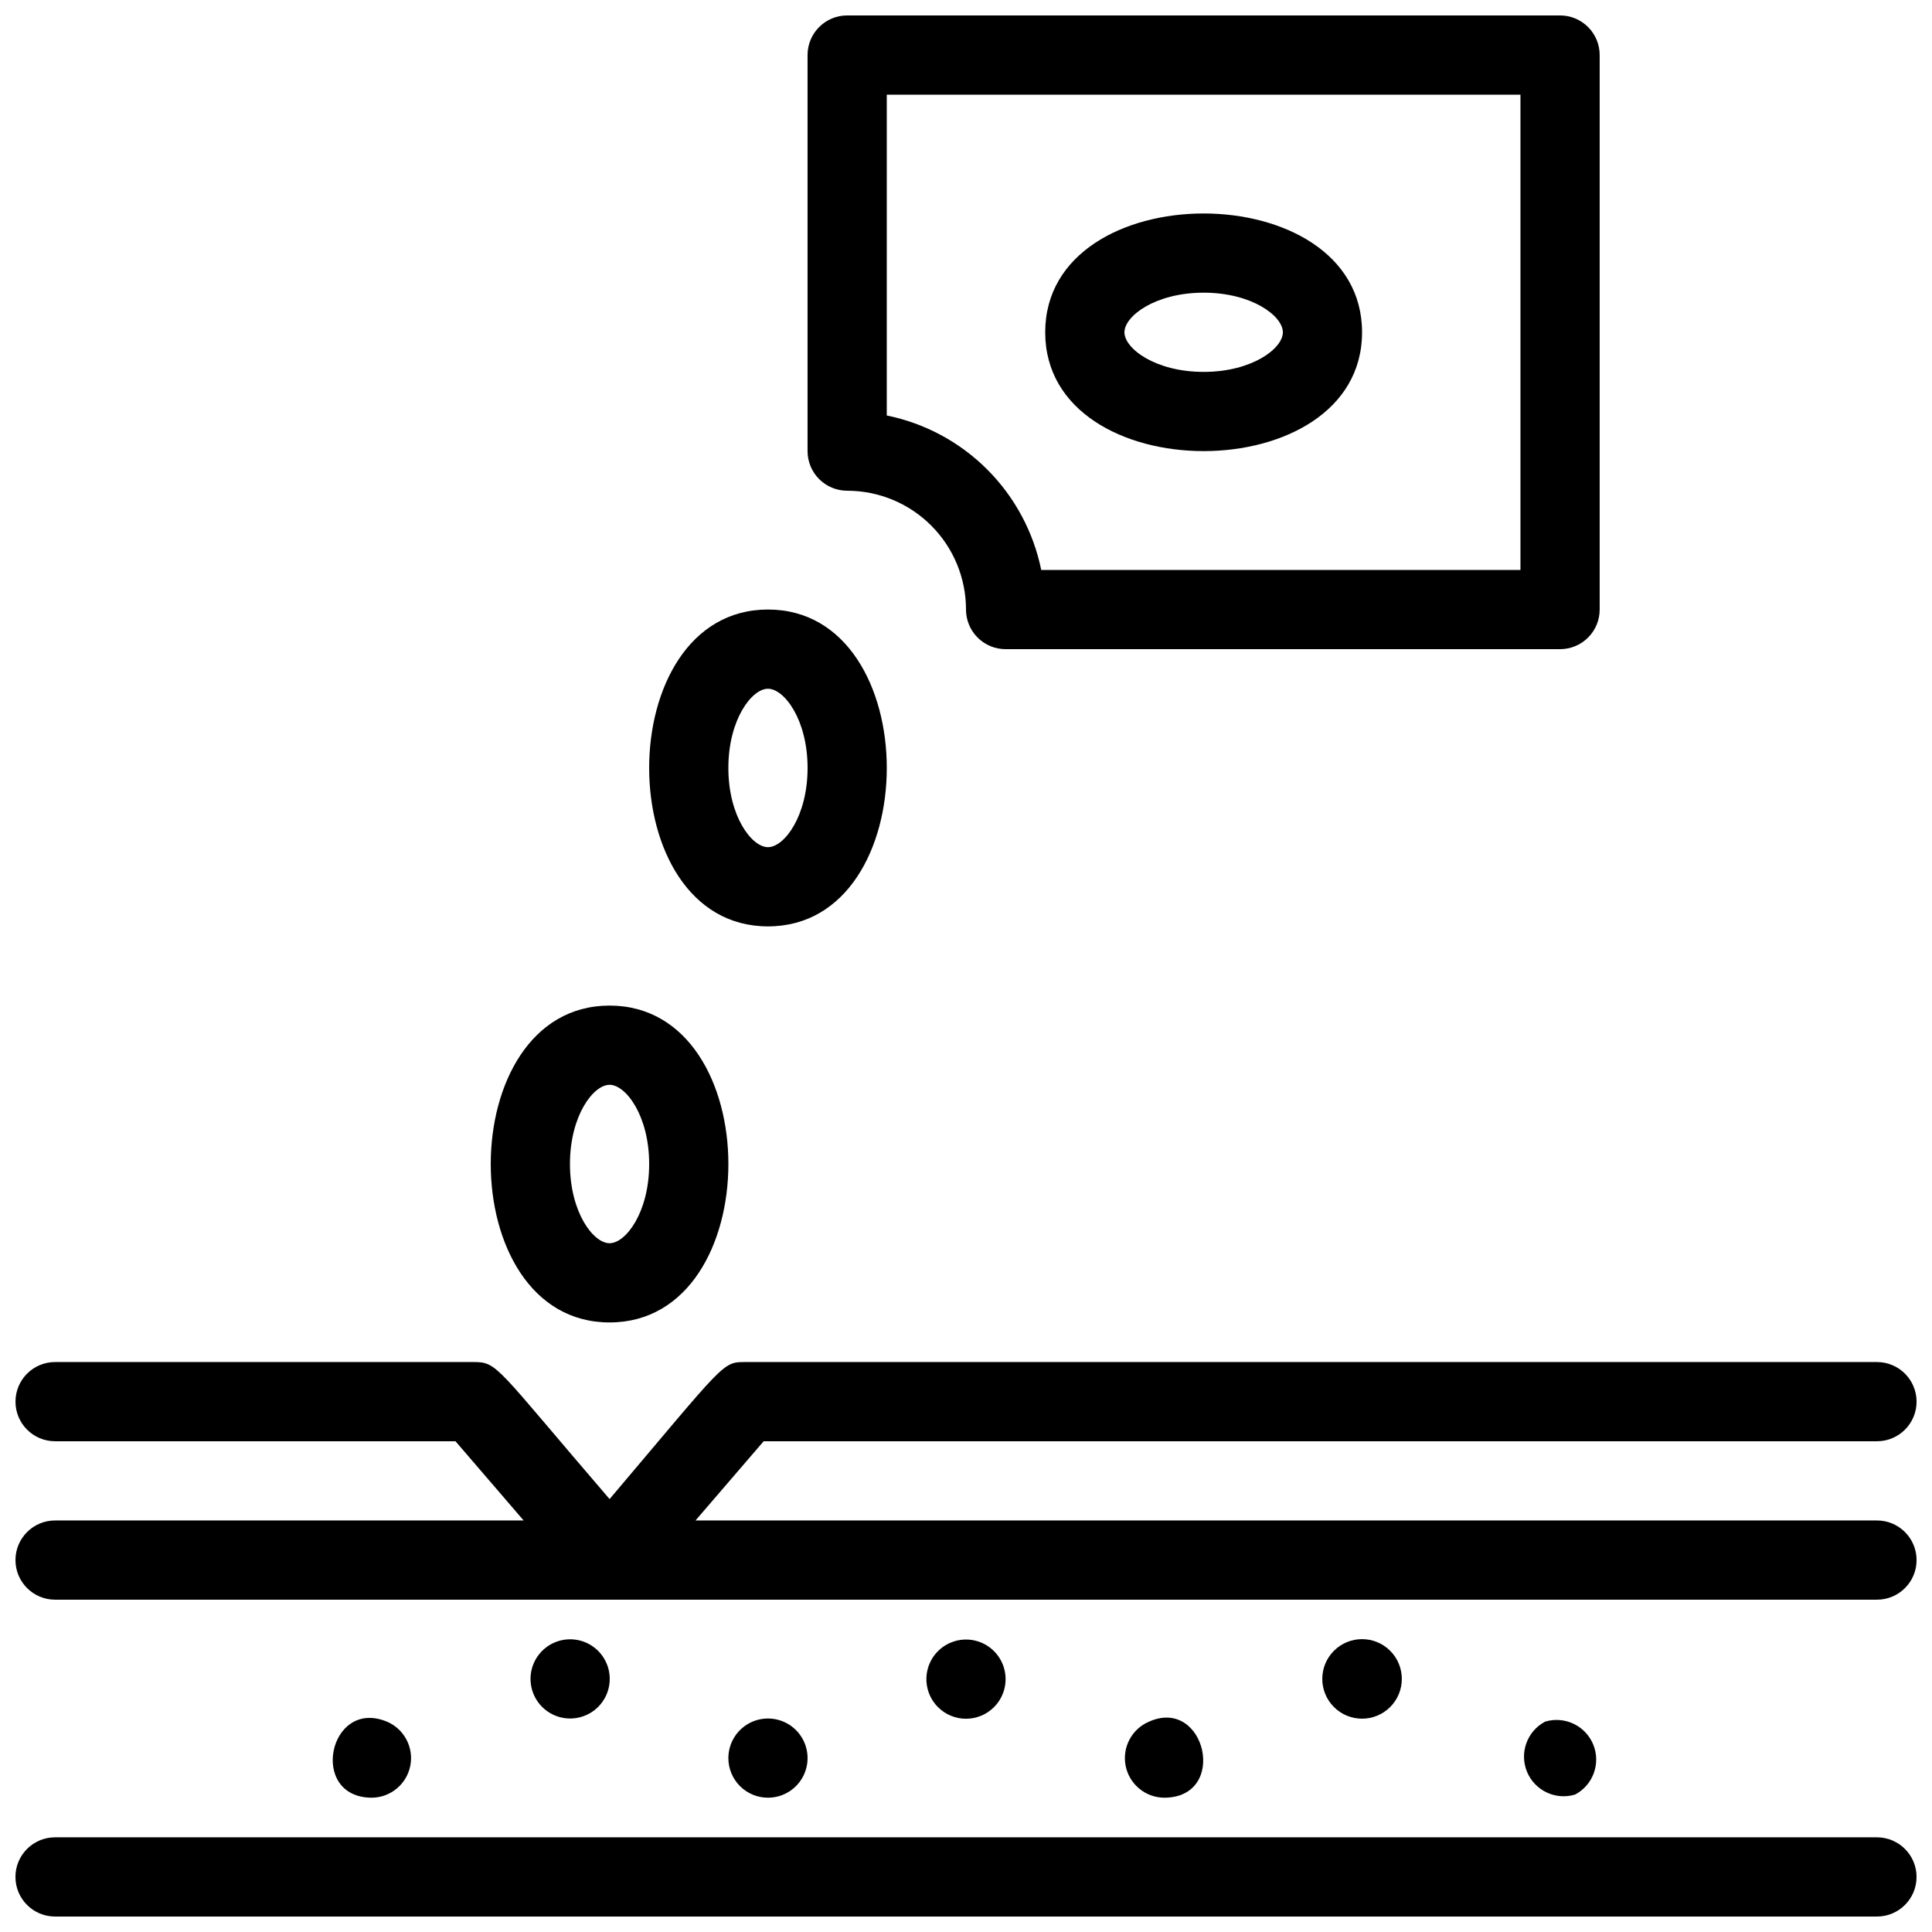 <?xml version="1.0" encoding="UTF-8"?>
<!-- Uploaded to: ICON Repo, www.iconrepo.com, Generator: ICON Repo Mixer Tools -->
<svg width="800px" height="800px" version="1.1" viewBox="144 144 512 512" xmlns="http://www.w3.org/2000/svg">
 <defs>
  <clipPath id="c">
   <path d="m148.09 630h503.81v21.902h-503.81z"/>
  </clipPath>
  <clipPath id="b">
   <path d="m148.09 504h503.81v64h-503.81z"/>
  </clipPath>
  <clipPath id="a">
   <path d="m358 148.09h210v168.91h-210z"/>
  </clipPath>
 </defs>
 <g clip-path="url(#c)">
  <path d="m641.41 630.91h-482.82c-5.797 0-10.496 4.699-10.496 10.496s4.699 10.496 10.496 10.496h482.82c5.797 0 10.496-4.699 10.496-10.496s-4.699-10.496-10.496-10.496z"/>
 </g>
 <g clip-path="url(#b)">
  <path d="m641.41 546.94h-313.09l18.055-20.992h295.04c5.797 0 10.496-4.699 10.496-10.496s-4.699-10.496-10.496-10.496h-299.87c-6.191 0-5.246 0-36 36.316-30.23-35.16-29.602-36.316-36.004-36.316h-110.94c-5.797 0-10.496 4.699-10.496 10.496s4.699 10.496 10.496 10.496h106.11l18.055 20.992h-124.17c-5.797 0-10.496 4.699-10.496 10.496s4.699 10.496 10.496 10.496h482.82c5.797 0 10.496-4.699 10.496-10.496s-4.699-10.496-10.496-10.496z"/>
 </g>
 <g clip-path="url(#a)">
  <path d="m368.51 274.05c8.352 0 16.359 3.316 22.266 9.223 5.902 5.906 9.223 13.914 9.223 22.266 0 2.781 1.105 5.453 3.074 7.422s4.637 3.074 7.422 3.074h146.94c2.785 0 5.453-1.105 7.422-3.074s3.074-4.641 3.074-7.422v-146.95c0-2.785-1.105-5.453-3.074-7.422s-4.637-3.074-7.422-3.074h-188.93c-5.797 0-10.496 4.699-10.496 10.496v104.96c0 2.781 1.105 5.453 3.074 7.422s4.637 3.074 7.422 3.074zm10.496-104.96h167.93v125.95h-127c-2.059-10.086-7.035-19.344-14.312-26.621-7.277-7.281-16.535-12.258-26.621-14.312z"/>
 </g>
 <path d="m504.96 232.06c0-41.984-83.969-41.984-83.969 0 0.004 41.984 83.969 41.984 83.969 0zm-41.98-10.496c12.805 0 20.992 6.191 20.992 10.496s-8.188 10.496-20.992 10.496c-12.805 0-20.992-6.191-20.992-10.496s8.184-10.496 20.992-10.496z"/>
 <path d="m347.52 389.5c41.984 0 41.984-83.969 0-83.969s-41.984 83.969 0 83.969zm0-62.977c4.305 0 10.496 8.188 10.496 20.992 0 12.805-6.191 20.992-10.496 20.992-4.305 0-10.496-8.188-10.496-20.992 0-12.805 6.191-20.992 10.496-20.992z"/>
 <path d="m305.54 494.46c41.984 0 41.984-83.969 0-83.969-41.984 0.004-41.984 83.969 0 83.969zm0-62.977c4.305 0 10.496 8.188 10.496 20.992 0 12.805-6.191 20.992-10.496 20.992-4.305 0-10.496-8.188-10.496-20.992 0-12.805 6.191-20.988 10.496-20.988z"/>
 <path d="m295.04 599.42c3.879 0.02 7.453-2.102 9.293-5.519 1.84-3.418 1.645-7.57-0.508-10.797-2.152-3.231-5.91-5.008-9.773-4.621-3.859 0.383-7.195 2.863-8.668 6.453-1.328 3.231-0.961 6.906 0.973 9.812 1.938 2.902 5.191 4.656 8.684 4.672z"/>
 <path d="m242.56 620.41c4.965-0.059 9.207-3.586 10.172-8.457 0.965-4.871-1.617-9.75-6.184-11.695-15.43-6.402-20.887 20.152-3.988 20.152z"/>
 <path d="m407.45 596.38c2.984-3.008 3.867-7.516 2.238-11.426-1.629-3.914-5.453-6.461-9.688-6.461-4.238 0-8.062 2.547-9.691 6.461-1.629 3.91-0.746 8.418 2.238 11.426 1.969 1.988 4.652 3.106 7.453 3.106 2.797 0 5.481-1.117 7.449-3.106z"/>
 <path d="m347.52 620.41c4.242 0 8.07-2.555 9.695-6.477s0.727-8.438-2.273-11.441c-3.004-3-7.519-3.898-11.441-2.273s-6.477 5.453-6.477 9.695c0 2.785 1.105 5.453 3.074 7.422s4.637 3.074 7.422 3.074z"/>
 <path d="m512.41 596.38c4.117-4.117 4.117-10.789 0-14.902-4.113-4.117-10.789-4.117-14.902 0-4.117 4.113-4.117 10.785 0 14.902 4.113 4.117 10.789 4.117 14.902 0z"/>
 <path d="m561.43 619.57c4.777-2.531 6.848-8.281 4.785-13.277-2.066-4.996-7.59-7.609-12.762-6.035-4.773 2.535-6.844 8.281-4.781 13.281 2.066 4.996 7.586 7.609 12.758 6.031z"/>
 <path d="m448.49 600.26c-4.566 1.945-7.144 6.824-6.184 11.695 0.965 4.871 5.211 8.398 10.176 8.457 17.211 0 11.02-26.867-3.992-20.152z"/>
</svg>